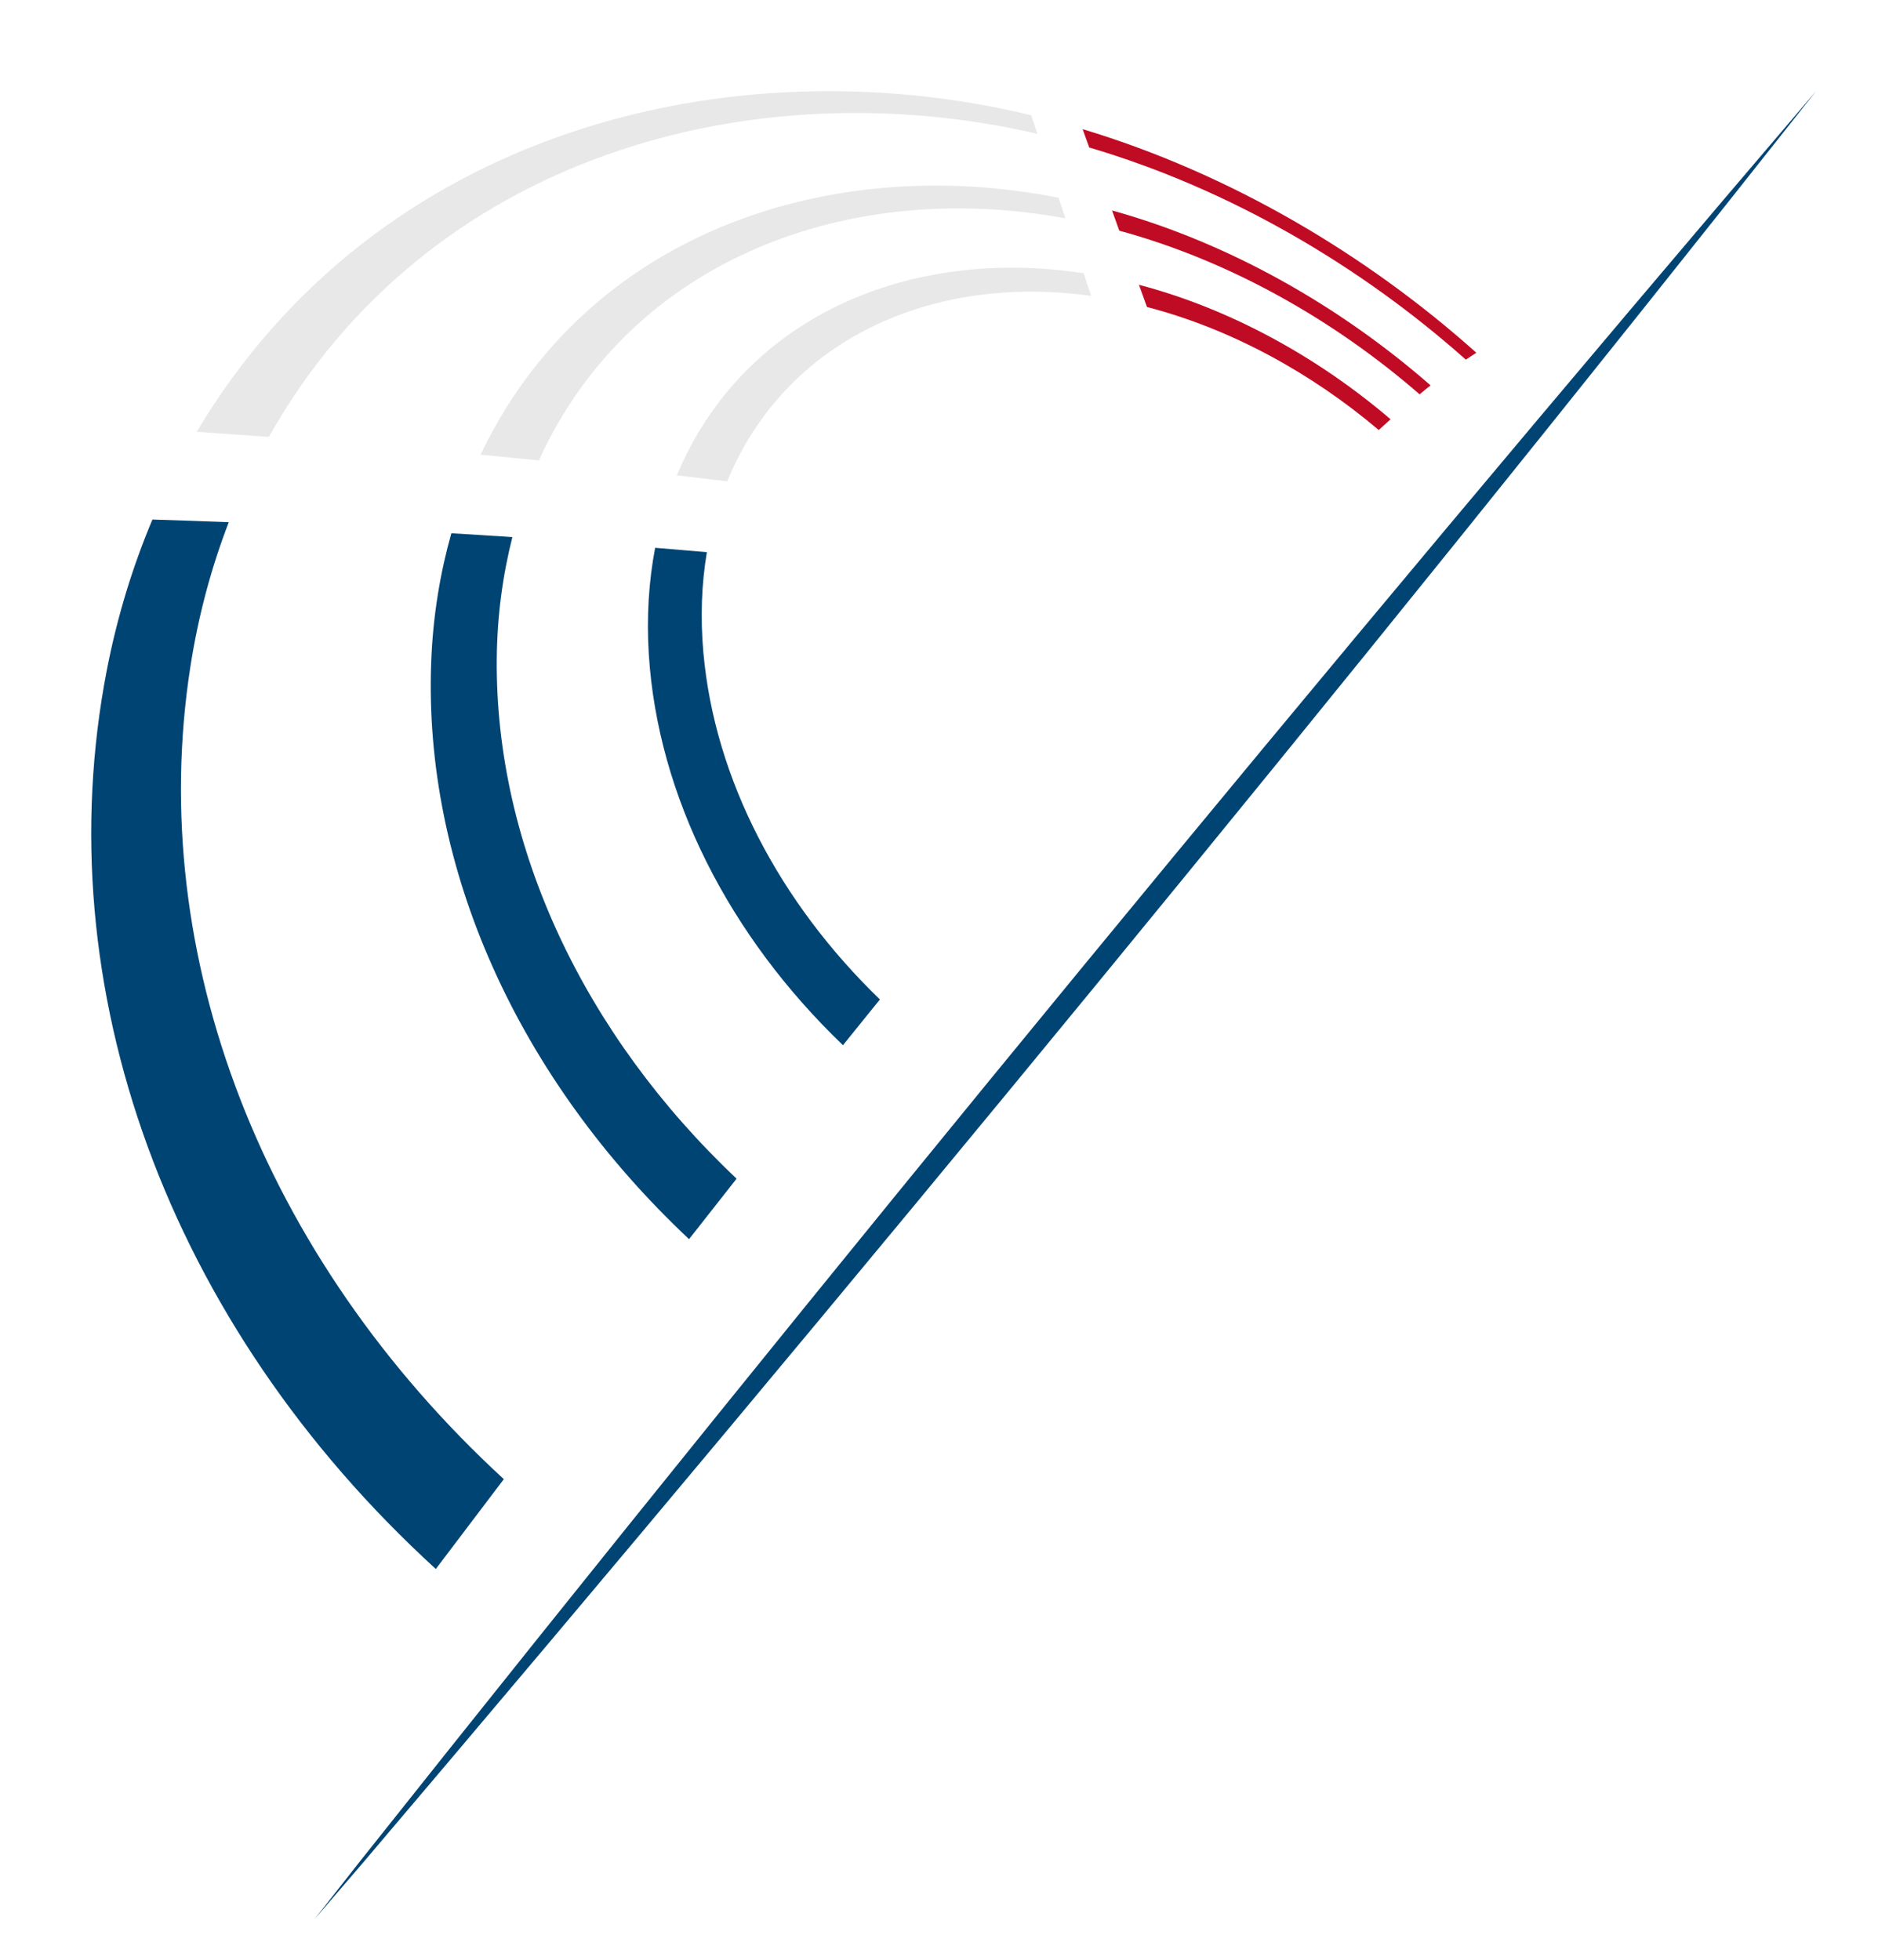 <svg xmlns="http://www.w3.org/2000/svg" version="1.1" xmlns:xlink="http://www.w3.org/1999/xlink" xmlns:svgjs="http://svgjs.com/svgjs" width="239.38" height="249.84"><svg id="SvgjsSvg1000" xmlns="http://www.w3.org/2000/svg" viewBox="0 0 239.38 249.84"><defs><style>.cls-1{fill:#004473;}.cls-2{fill:#e8e8e8;}.cls-3{fill:#c00b25;}</style></defs><g><path class="cls-2" d="M34.26,55.7C54.46,19.83,95.93,8.65,132.23,17.06l-.78-2.37c-38.36-9.26-83.49,1.92-106.38,40.35,3.12,.21,6.19,.43,9.2,.65Z"></path><path class="cls-1" d="M29.16,66.56c-3.18-.12-6.43-.24-9.73-.34-2.5,5.93-4.48,12.33-5.81,19.17-7.84,40.44,7.74,83.35,41.93,114.59,2.98-3.95,5.87-7.76,8.67-11.45-30.76-28.29-45.64-66.74-39.97-103.45,1.02-6.61,2.7-12.79,4.91-18.52Z"></path><path class="cls-3" d="M138,16.47l.84,2.33c17.93,5.29,34.6,15.12,48,27.04,.45-.3,.89-.59,1.34-.88-13.96-12.49-31.38-22.84-50.19-28.5Z"></path><path class="cls-3" d="M141.74,26.81l.93,2.59c14.1,3.84,27.41,11.41,38.28,20.86,.47-.39,.93-.77,1.4-1.14-11.49-10.04-25.61-18.14-40.62-22.3Z"></path><path class="cls-2" d="M68.68,58.69c11.72-25.72,39.59-35.95,67.12-30.86l-.87-2.63c-29.57-5.82-60.33,4.76-73.67,32.75,2.51,.24,4.98,.49,7.42,.73Z"></path><path class="cls-1" d="M65.3,68.46c-2.55-.17-5.14-.34-7.77-.49-1.42,5.04-2.33,10.46-2.56,16.24-1.07,26.54,11.17,53.37,32.86,73.73,2.07-2.64,4.09-5.21,6.06-7.71-19.43-18.34-30.79-42.33-30.57-66.27,.05-5.51,.77-10.69,1.99-15.5Z"></path><path class="cls-2" d="M92.69,61.36c7.41-18.05,26.07-26.48,46.39-23.65l-.95-2.88c-22.34-3.42-43.43,5.61-51.86,25.76,2.17,.25,4.31,.51,6.43,.76Z"></path><path class="cls-1" d="M90.11,70.38c-2.17-.19-4.37-.38-6.6-.56-.81,4.23-1.11,8.77-.81,13.59,1.15,18.12,10.28,35.94,24.75,49.81,1.61-1.99,3.17-3.94,4.71-5.83-12.78-12.34-21.06-28.07-22.5-44.18-.41-4.54-.23-8.83,.44-12.82Z"></path><path class="cls-3" d="M145.17,36.29l1.03,2.84c10.74,2.79,21.01,8.45,29.54,15.68,.51-.47,1.01-.92,1.51-1.37-9.22-7.87-20.37-14.07-32.08-17.14Z"></path></g><path class="cls-1" d="M231.48,11.62C171.43,87.63,108.97,163.6,46.26,237.43c0,0-6.14,7.15-6.14,7.15l5.82-7.41C106.19,161.31,168.58,85.29,231.48,11.62h0Z"></path></svg><style>@media (prefers-color-scheme: light) { :root { filter: contrast(1) brightness(1); } }
</style></svg>